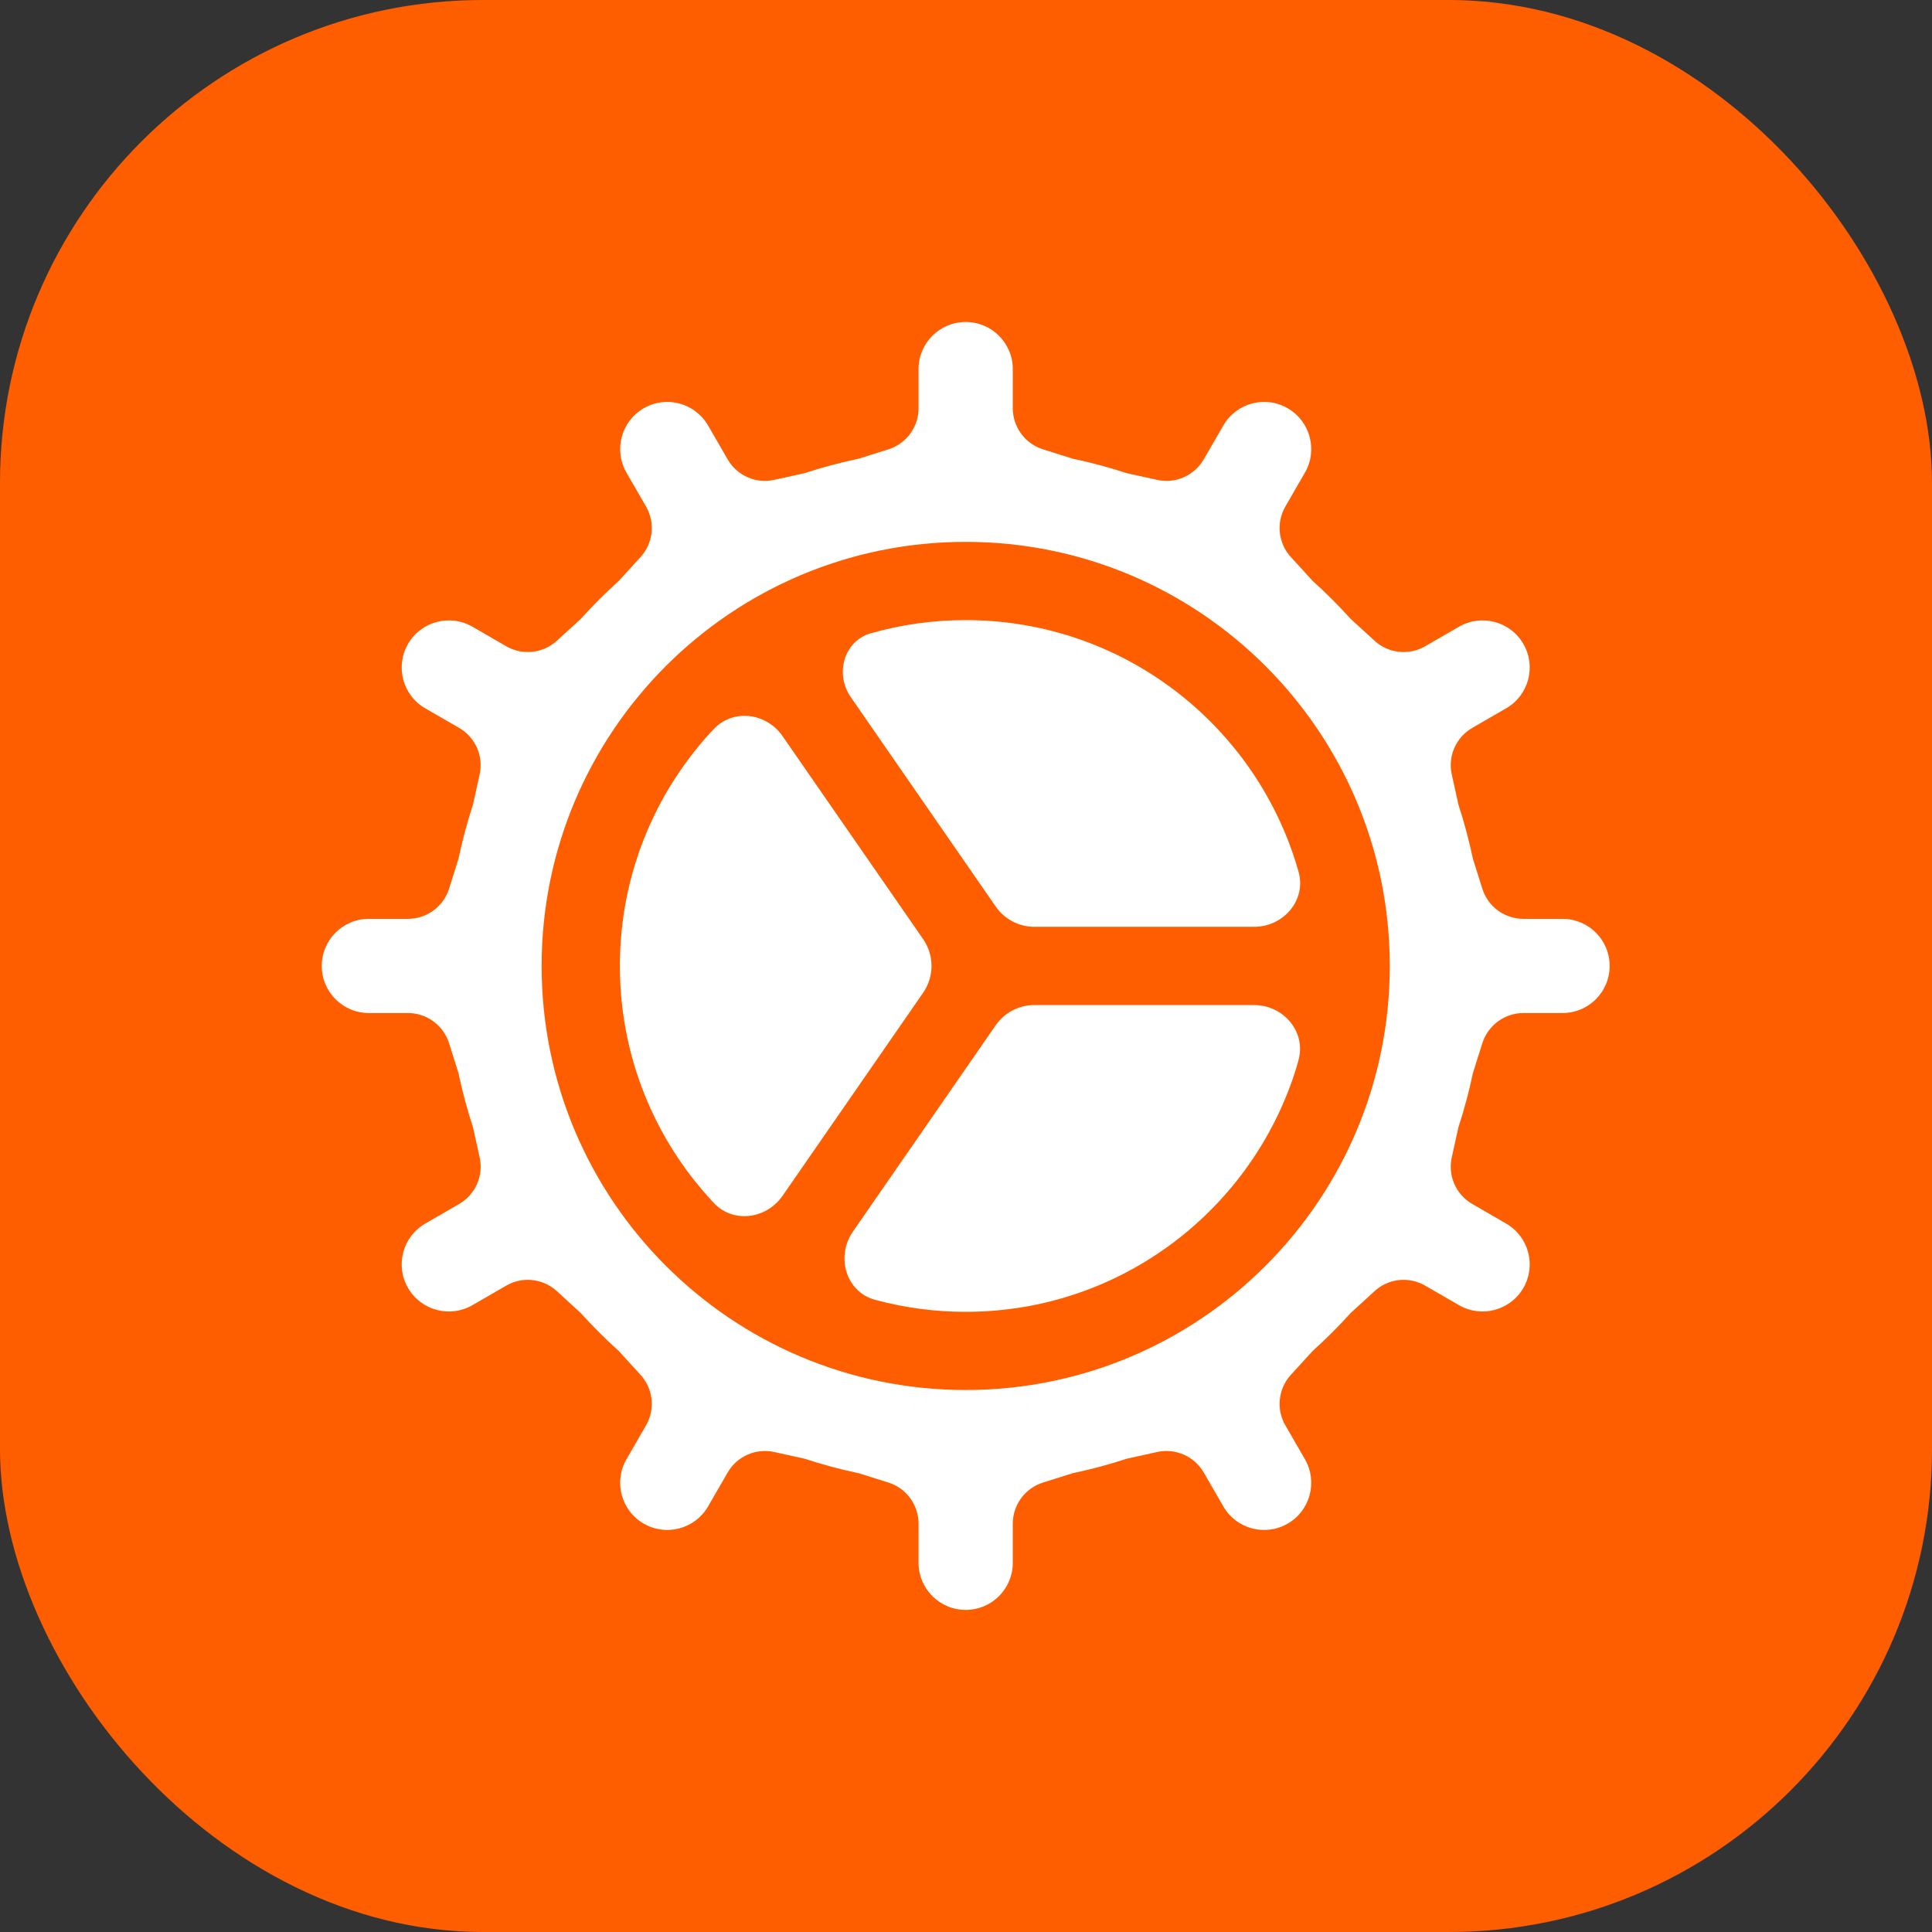 <svg width="32" height="32" viewBox="0 0 32 32" fill="none" xmlns="http://www.w3.org/2000/svg">
<rect x="0" y="0" width="32" height="32" fill="#333333" stroke="none"/>
<rect width="32" height="32" rx="8" fill="#FF5E00"/>
<path d="M21.512 14.454C21.633 14.918 21.253 15.351 20.774 15.351L17.133 15.351C16.877 15.351 16.637 15.225 16.492 15.015L14.091 11.546C13.826 11.164 13.976 10.616 14.423 10.489C14.922 10.347 15.45 10.271 15.995 10.271C18.596 10.271 20.793 12.005 21.491 14.38C21.498 14.403 21.505 14.428 21.512 14.454Z" fill="white"/>
<path d="M12.961 12.192C12.698 11.812 12.158 11.735 11.834 12.064C11.809 12.089 11.786 12.114 11.765 12.136C10.834 13.155 10.267 14.511 10.267 15.999C10.267 17.5 10.844 18.866 11.788 19.887C11.802 19.903 11.818 19.919 11.834 19.936C12.156 20.266 12.698 20.187 12.961 19.807L15.29 16.443C15.475 16.176 15.475 15.822 15.29 15.555L12.961 12.192Z" fill="white"/>
<path d="M14.518 21.535C14.989 21.661 15.484 21.728 15.995 21.728C18.578 21.728 20.762 20.017 21.477 17.668C21.488 17.631 21.499 17.589 21.511 17.545C21.629 17.079 21.252 16.647 20.772 16.647L17.133 16.647C16.876 16.646 16.637 16.772 16.491 16.983L14.127 20.399C13.844 20.808 14.006 21.39 14.484 21.526C14.496 21.529 14.507 21.532 14.518 21.535Z" fill="white"/>
<path fill-rule="evenodd" clip-rule="evenodd" d="M15.214 6.113C15.214 5.682 15.564 5.333 15.995 5.333C16.426 5.333 16.775 5.682 16.775 6.113V6.761C16.775 7.072 16.977 7.348 17.274 7.442L17.767 7.597C18.073 7.662 18.373 7.742 18.667 7.838L19.166 7.948C19.47 8.016 19.782 7.878 19.938 7.608L20.262 7.048C20.477 6.674 20.955 6.546 21.328 6.762C21.701 6.978 21.829 7.455 21.614 7.828L21.29 8.389C21.134 8.659 21.171 8.998 21.382 9.228L21.742 9.622C21.963 9.821 22.173 10.031 22.372 10.252L22.766 10.612C22.996 10.823 23.335 10.86 23.605 10.704L24.166 10.38C24.539 10.165 25.017 10.293 25.232 10.666C25.448 11.039 25.32 11.517 24.946 11.732L24.386 12.056C24.116 12.212 23.978 12.524 24.046 12.828L24.156 13.327C24.252 13.62 24.332 13.921 24.397 14.227L24.552 14.72C24.646 15.017 24.922 15.219 25.233 15.219H25.881C26.312 15.219 26.661 15.568 26.661 15.999C26.661 16.43 26.312 16.779 25.881 16.779H25.233C24.922 16.779 24.646 16.982 24.552 17.279L24.397 17.771C24.332 18.078 24.252 18.378 24.156 18.671L24.046 19.17C23.978 19.474 24.116 19.787 24.386 19.942L24.946 20.266C25.32 20.482 25.448 20.959 25.232 21.332C25.017 21.705 24.539 21.833 24.166 21.618L23.605 21.294C23.335 21.138 22.996 21.175 22.766 21.386L22.372 21.747C22.173 21.967 21.963 22.177 21.742 22.376L21.382 22.77C21.171 23 21.134 23.34 21.29 23.609L21.614 24.17C21.829 24.543 21.701 25.021 21.328 25.236C20.955 25.452 20.477 25.324 20.262 24.951L19.938 24.39C19.782 24.12 19.47 23.983 19.166 24.05L18.667 24.16C18.373 24.256 18.073 24.337 17.767 24.401L17.274 24.556C16.977 24.65 16.775 24.926 16.775 25.237V25.885C16.775 26.316 16.426 26.665 15.995 26.665C15.564 26.665 15.214 26.316 15.214 25.885V25.237C15.214 24.926 15.013 24.65 14.716 24.556L14.223 24.401C13.916 24.337 13.616 24.256 13.323 24.16L12.824 24.05C12.52 23.983 12.207 24.12 12.052 24.39L11.728 24.951C11.512 25.324 11.035 25.452 10.662 25.236C10.289 25.021 10.161 24.543 10.376 24.17L10.7 23.609C10.856 23.34 10.819 23 10.608 22.77L10.248 22.376C10.027 22.177 9.817 21.967 9.618 21.747L9.224 21.386C8.994 21.175 8.654 21.138 8.385 21.294L7.824 21.618C7.451 21.833 6.973 21.705 6.758 21.332C6.542 20.959 6.67 20.482 7.044 20.266L7.604 19.942C7.874 19.787 8.012 19.474 7.944 19.17L7.834 18.671C7.738 18.378 7.657 18.078 7.593 17.771L7.438 17.279C7.344 16.982 7.068 16.779 6.757 16.779H6.109C5.678 16.779 5.329 16.43 5.329 15.999C5.329 15.568 5.678 15.219 6.109 15.219H6.757C7.068 15.219 7.344 15.017 7.438 14.72L7.593 14.227C7.657 13.921 7.738 13.621 7.834 13.327L7.944 12.828C8.012 12.524 7.874 12.212 7.604 12.056L7.043 11.732C6.67 11.517 6.542 11.039 6.758 10.666C6.973 10.293 7.451 10.165 7.824 10.38L8.385 10.704C8.654 10.86 8.994 10.823 9.224 10.612L9.618 10.252C9.817 10.031 10.027 9.821 10.248 9.622L10.608 9.228C10.819 8.998 10.856 8.659 10.7 8.389L10.376 7.828C10.161 7.455 10.289 6.978 10.662 6.762C11.035 6.546 11.512 6.674 11.728 7.048L12.052 7.608C12.207 7.878 12.52 8.016 12.824 7.948L13.323 7.838C13.616 7.742 13.916 7.662 14.223 7.597L14.716 7.442C15.013 7.348 15.214 7.072 15.214 6.761V6.113ZM15.995 23.023C19.874 23.023 23.019 19.878 23.019 15.999C23.019 12.12 19.874 8.975 15.995 8.975C12.116 8.975 8.971 12.12 8.971 15.999C8.971 19.878 12.116 23.023 15.995 23.023Z" fill="white"/>
</svg>

